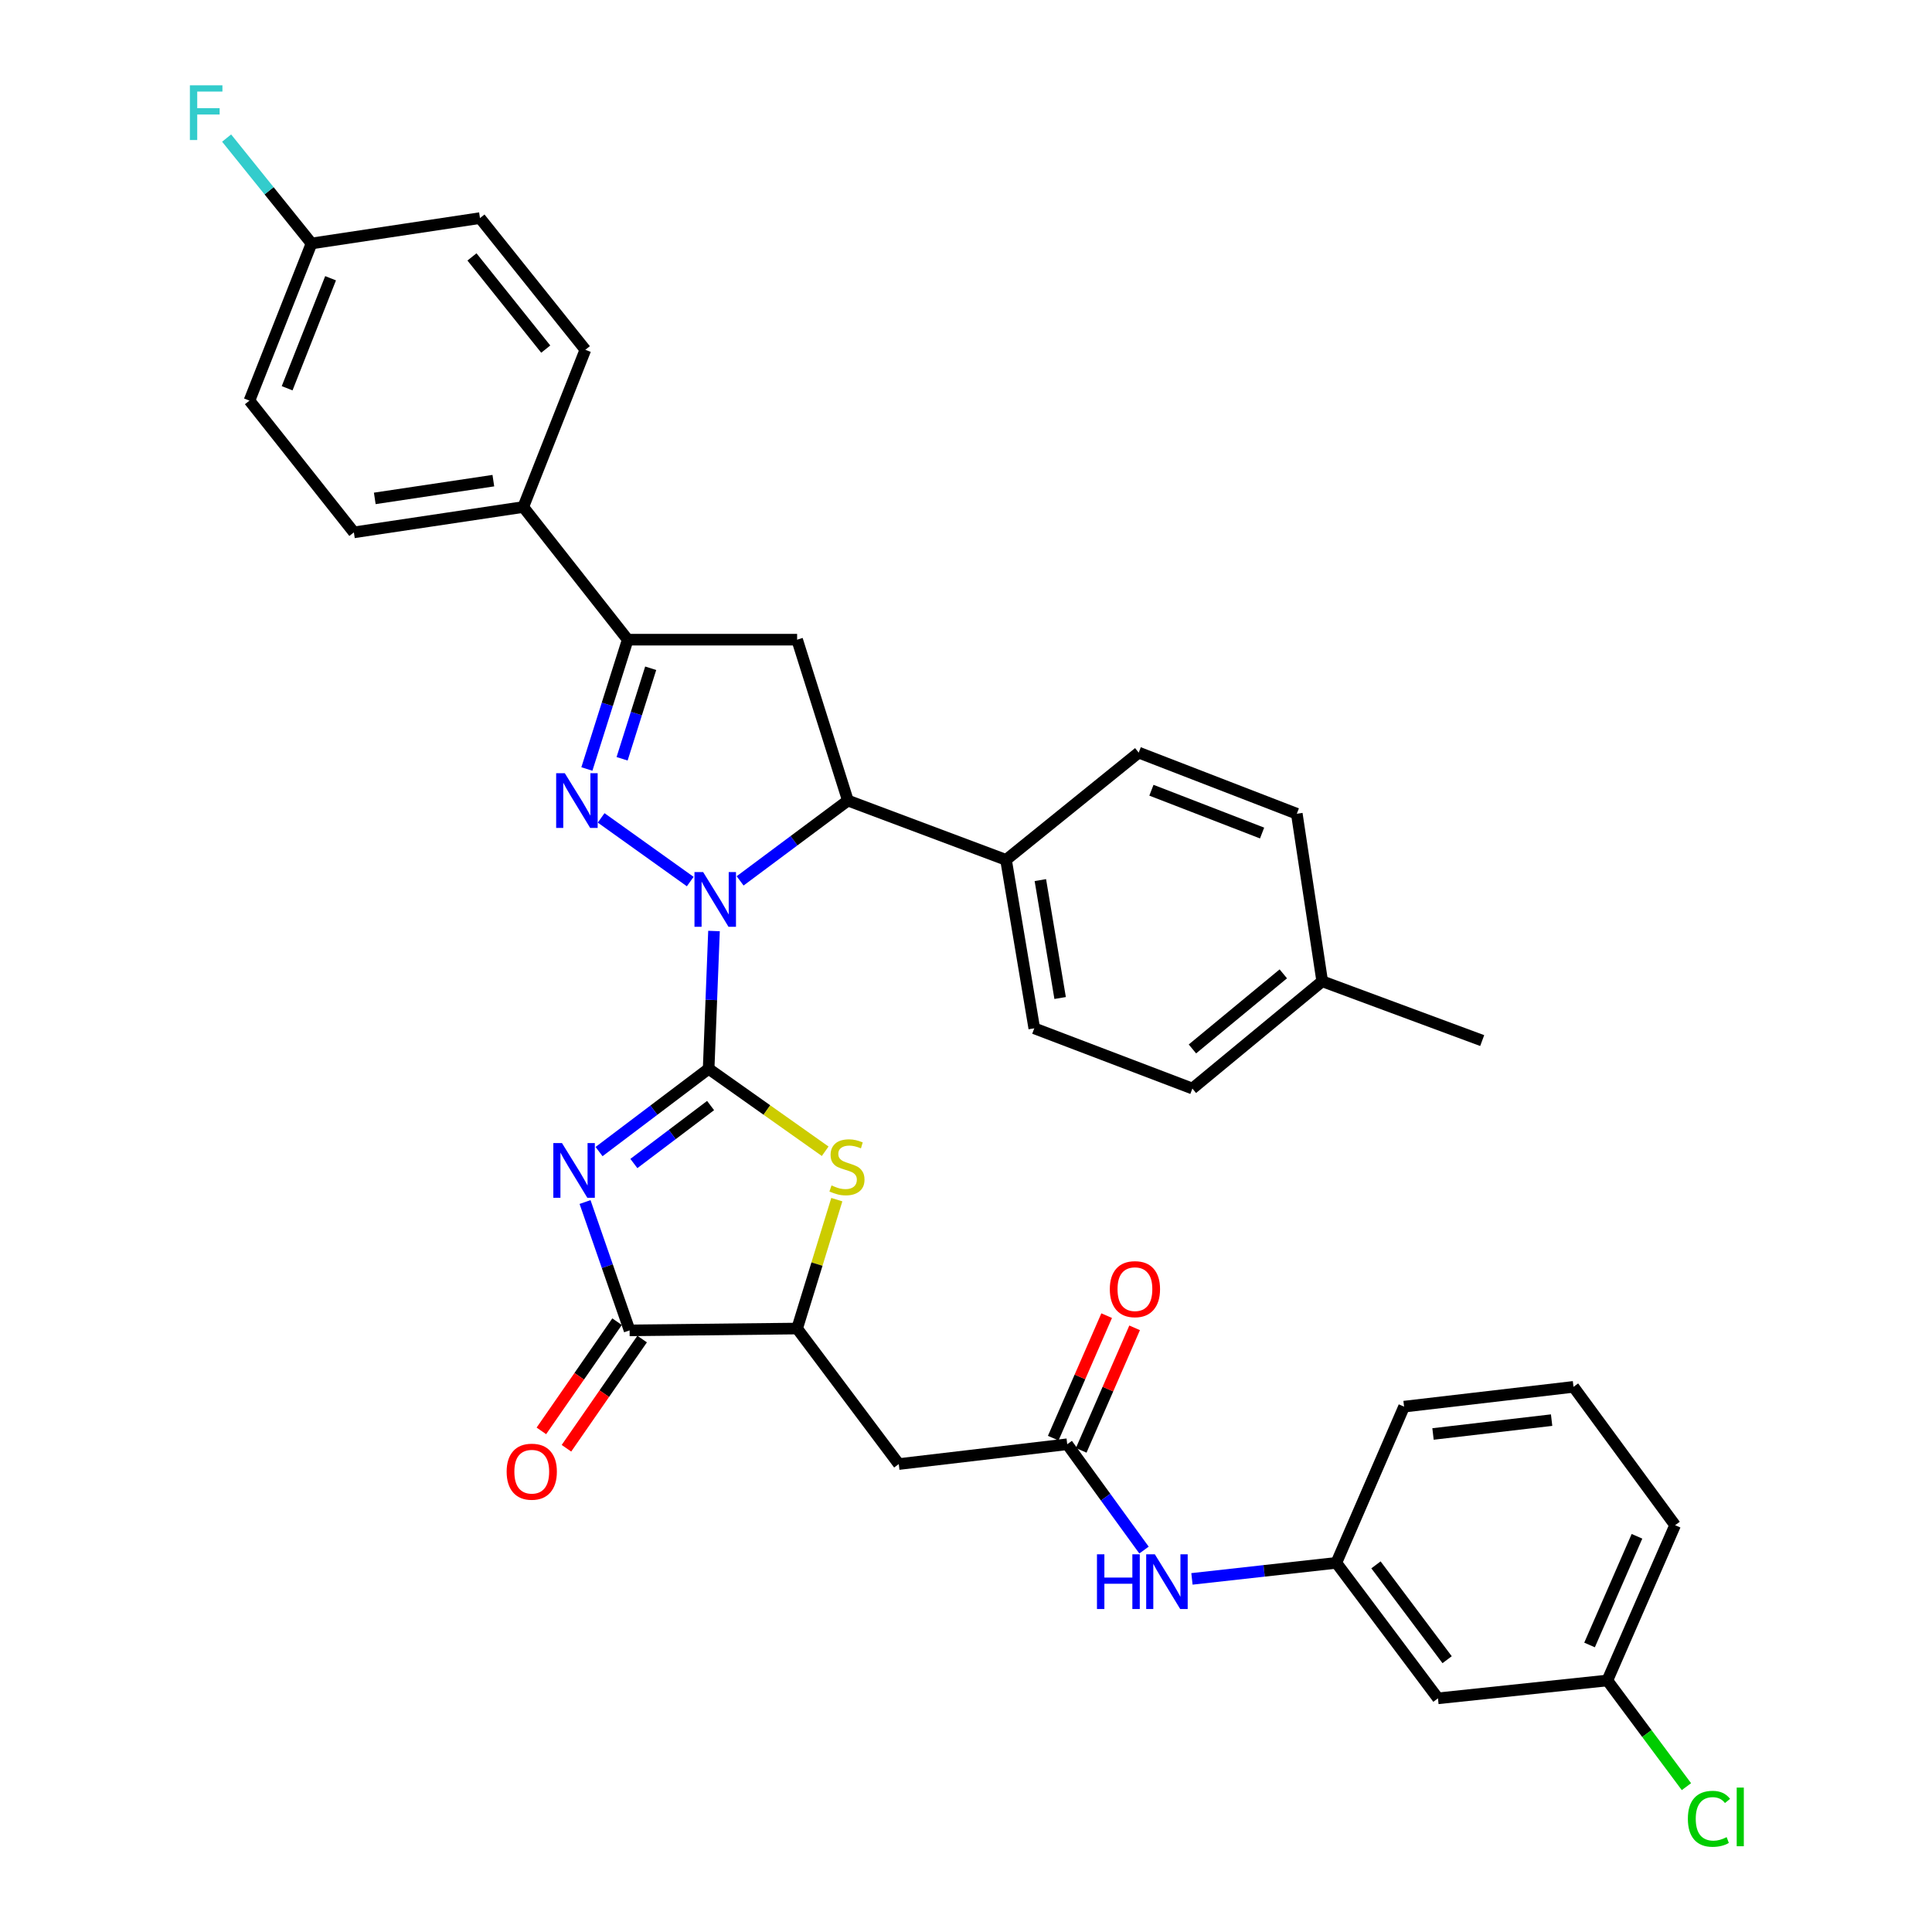 <?xml version='1.0' encoding='iso-8859-1'?>
<svg version='1.1' baseProfile='full'
              xmlns='http://www.w3.org/2000/svg'
                      xmlns:rdkit='http://www.rdkit.org/xml'
                      xmlns:xlink='http://www.w3.org/1999/xlink'
                  xml:space='preserve'
width='1000px' height='1000px' viewBox='0 0 1000 1000'>
<!-- END OF HEADER -->
<rect style='opacity:1.0;fill:#FFFFFF;stroke:none' width='1000' height='1000' x='0' y='0'> </rect>
<path class='bond-0' d='M 366.79,553.206 L 368.178,517.55' style='fill:none;fill-rule:evenodd;stroke:#000000;stroke-width:6px;stroke-linecap:butt;stroke-linejoin:miter;stroke-opacity:1' />
<path class='bond-0' d='M 368.178,517.55 L 369.566,481.894' style='fill:none;fill-rule:evenodd;stroke:#0000FF;stroke-width:6px;stroke-linecap:butt;stroke-linejoin:miter;stroke-opacity:1' />
<path class='bond-1' d='M 366.79,553.206 L 338.427,574.632' style='fill:none;fill-rule:evenodd;stroke:#000000;stroke-width:6px;stroke-linecap:butt;stroke-linejoin:miter;stroke-opacity:1' />
<path class='bond-1' d='M 338.427,574.632 L 310.064,596.058' style='fill:none;fill-rule:evenodd;stroke:#0000FF;stroke-width:6px;stroke-linecap:butt;stroke-linejoin:miter;stroke-opacity:1' />
<path class='bond-1' d='M 367.798,572.232 L 347.944,587.231' style='fill:none;fill-rule:evenodd;stroke:#000000;stroke-width:6px;stroke-linecap:butt;stroke-linejoin:miter;stroke-opacity:1' />
<path class='bond-1' d='M 347.944,587.231 L 328.09,602.229' style='fill:none;fill-rule:evenodd;stroke:#0000FF;stroke-width:6px;stroke-linecap:butt;stroke-linejoin:miter;stroke-opacity:1' />
<path class='bond-3' d='M 366.79,553.206 L 396.952,574.547' style='fill:none;fill-rule:evenodd;stroke:#000000;stroke-width:6px;stroke-linecap:butt;stroke-linejoin:miter;stroke-opacity:1' />
<path class='bond-3' d='M 396.952,574.547 L 427.113,595.888' style='fill:none;fill-rule:evenodd;stroke:#CCCC00;stroke-width:6px;stroke-linecap:butt;stroke-linejoin:miter;stroke-opacity:1' />
<path class='bond-2' d='M 357.262,456.293 L 311.149,423.338' style='fill:none;fill-rule:evenodd;stroke:#0000FF;stroke-width:6px;stroke-linecap:butt;stroke-linejoin:miter;stroke-opacity:1' />
<path class='bond-6' d='M 383.083,455.942 L 410.976,435.158' style='fill:none;fill-rule:evenodd;stroke:#0000FF;stroke-width:6px;stroke-linecap:butt;stroke-linejoin:miter;stroke-opacity:1' />
<path class='bond-6' d='M 410.976,435.158 L 438.868,414.374' style='fill:none;fill-rule:evenodd;stroke:#000000;stroke-width:6px;stroke-linecap:butt;stroke-linejoin:miter;stroke-opacity:1' />
<path class='bond-4' d='M 302.818,622.17 L 314.348,655.385' style='fill:none;fill-rule:evenodd;stroke:#0000FF;stroke-width:6px;stroke-linecap:butt;stroke-linejoin:miter;stroke-opacity:1' />
<path class='bond-4' d='M 314.348,655.385 L 325.878,688.599' style='fill:none;fill-rule:evenodd;stroke:#000000;stroke-width:6px;stroke-linecap:butt;stroke-linejoin:miter;stroke-opacity:1' />
<path class='bond-5' d='M 303.769,398.031 L 314.341,364.562' style='fill:none;fill-rule:evenodd;stroke:#0000FF;stroke-width:6px;stroke-linecap:butt;stroke-linejoin:miter;stroke-opacity:1' />
<path class='bond-5' d='M 314.341,364.562 L 324.913,331.094' style='fill:none;fill-rule:evenodd;stroke:#000000;stroke-width:6px;stroke-linecap:butt;stroke-linejoin:miter;stroke-opacity:1' />
<path class='bond-5' d='M 321.997,392.746 L 329.397,369.318' style='fill:none;fill-rule:evenodd;stroke:#0000FF;stroke-width:6px;stroke-linecap:butt;stroke-linejoin:miter;stroke-opacity:1' />
<path class='bond-5' d='M 329.397,369.318 L 336.798,345.891' style='fill:none;fill-rule:evenodd;stroke:#000000;stroke-width:6px;stroke-linecap:butt;stroke-linejoin:miter;stroke-opacity:1' />
<path class='bond-8' d='M 433.13,620.935 L 422.859,654.294' style='fill:none;fill-rule:evenodd;stroke:#CCCC00;stroke-width:6px;stroke-linecap:butt;stroke-linejoin:miter;stroke-opacity:1' />
<path class='bond-8' d='M 422.859,654.294 L 412.588,687.652' style='fill:none;fill-rule:evenodd;stroke:#000000;stroke-width:6px;stroke-linecap:butt;stroke-linejoin:miter;stroke-opacity:1' />
<path class='bond-14' d='M 319.39,684.102 L 299.803,712.361' style='fill:none;fill-rule:evenodd;stroke:#000000;stroke-width:6px;stroke-linecap:butt;stroke-linejoin:miter;stroke-opacity:1' />
<path class='bond-14' d='M 299.803,712.361 L 280.216,740.62' style='fill:none;fill-rule:evenodd;stroke:#FF0000;stroke-width:6px;stroke-linecap:butt;stroke-linejoin:miter;stroke-opacity:1' />
<path class='bond-14' d='M 332.367,693.097 L 312.78,721.356' style='fill:none;fill-rule:evenodd;stroke:#000000;stroke-width:6px;stroke-linecap:butt;stroke-linejoin:miter;stroke-opacity:1' />
<path class='bond-14' d='M 312.78,721.356 L 293.193,749.615' style='fill:none;fill-rule:evenodd;stroke:#FF0000;stroke-width:6px;stroke-linecap:butt;stroke-linejoin:miter;stroke-opacity:1' />
<path class='bond-35' d='M 325.878,688.599 L 412.588,687.652' style='fill:none;fill-rule:evenodd;stroke:#000000;stroke-width:6px;stroke-linecap:butt;stroke-linejoin:miter;stroke-opacity:1' />
<path class='bond-12' d='M 324.913,331.094 L 270.844,262.428' style='fill:none;fill-rule:evenodd;stroke:#000000;stroke-width:6px;stroke-linecap:butt;stroke-linejoin:miter;stroke-opacity:1' />
<path class='bond-36' d='M 324.913,331.094 L 412.588,331.094' style='fill:none;fill-rule:evenodd;stroke:#000000;stroke-width:6px;stroke-linecap:butt;stroke-linejoin:miter;stroke-opacity:1' />
<path class='bond-7' d='M 438.868,414.374 L 412.588,331.094' style='fill:none;fill-rule:evenodd;stroke:#000000;stroke-width:6px;stroke-linecap:butt;stroke-linejoin:miter;stroke-opacity:1' />
<path class='bond-13' d='M 438.868,414.374 L 520.718,445.067' style='fill:none;fill-rule:evenodd;stroke:#000000;stroke-width:6px;stroke-linecap:butt;stroke-linejoin:miter;stroke-opacity:1' />
<path class='bond-9' d='M 412.588,687.652 L 465.201,757.792' style='fill:none;fill-rule:evenodd;stroke:#000000;stroke-width:6px;stroke-linecap:butt;stroke-linejoin:miter;stroke-opacity:1' />
<path class='bond-10' d='M 465.201,757.792 L 552.394,747.546' style='fill:none;fill-rule:evenodd;stroke:#000000;stroke-width:6px;stroke-linecap:butt;stroke-linejoin:miter;stroke-opacity:1' />
<path class='bond-11' d='M 552.394,747.546 L 572.265,774.929' style='fill:none;fill-rule:evenodd;stroke:#000000;stroke-width:6px;stroke-linecap:butt;stroke-linejoin:miter;stroke-opacity:1' />
<path class='bond-11' d='M 572.265,774.929 L 592.137,802.311' style='fill:none;fill-rule:evenodd;stroke:#0000FF;stroke-width:6px;stroke-linecap:butt;stroke-linejoin:miter;stroke-opacity:1' />
<path class='bond-16' d='M 559.63,750.702 L 573.456,718.994' style='fill:none;fill-rule:evenodd;stroke:#000000;stroke-width:6px;stroke-linecap:butt;stroke-linejoin:miter;stroke-opacity:1' />
<path class='bond-16' d='M 573.456,718.994 L 587.282,687.286' style='fill:none;fill-rule:evenodd;stroke:#FF0000;stroke-width:6px;stroke-linecap:butt;stroke-linejoin:miter;stroke-opacity:1' />
<path class='bond-16' d='M 545.157,744.391 L 558.983,712.683' style='fill:none;fill-rule:evenodd;stroke:#000000;stroke-width:6px;stroke-linecap:butt;stroke-linejoin:miter;stroke-opacity:1' />
<path class='bond-16' d='M 558.983,712.683 L 572.809,680.975' style='fill:none;fill-rule:evenodd;stroke:#FF0000;stroke-width:6px;stroke-linecap:butt;stroke-linejoin:miter;stroke-opacity:1' />
<path class='bond-15' d='M 616.952,817.229 L 654.317,813.076' style='fill:none;fill-rule:evenodd;stroke:#0000FF;stroke-width:6px;stroke-linecap:butt;stroke-linejoin:miter;stroke-opacity:1' />
<path class='bond-15' d='M 654.317,813.076 L 691.682,808.923' style='fill:none;fill-rule:evenodd;stroke:#000000;stroke-width:6px;stroke-linecap:butt;stroke-linejoin:miter;stroke-opacity:1' />
<path class='bond-18' d='M 270.844,262.428 L 183.169,275.551' style='fill:none;fill-rule:evenodd;stroke:#000000;stroke-width:6px;stroke-linecap:butt;stroke-linejoin:miter;stroke-opacity:1' />
<path class='bond-18' d='M 255.355,248.781 L 193.983,257.967' style='fill:none;fill-rule:evenodd;stroke:#000000;stroke-width:6px;stroke-linecap:butt;stroke-linejoin:miter;stroke-opacity:1' />
<path class='bond-20' d='M 270.844,262.428 L 302.984,181.052' style='fill:none;fill-rule:evenodd;stroke:#000000;stroke-width:6px;stroke-linecap:butt;stroke-linejoin:miter;stroke-opacity:1' />
<path class='bond-19' d='M 520.718,445.067 L 535.341,532.259' style='fill:none;fill-rule:evenodd;stroke:#000000;stroke-width:6px;stroke-linecap:butt;stroke-linejoin:miter;stroke-opacity:1' />
<path class='bond-19' d='M 538.484,455.534 L 548.72,516.569' style='fill:none;fill-rule:evenodd;stroke:#000000;stroke-width:6px;stroke-linecap:butt;stroke-linejoin:miter;stroke-opacity:1' />
<path class='bond-21' d='M 520.718,445.067 L 589.393,389.55' style='fill:none;fill-rule:evenodd;stroke:#000000;stroke-width:6px;stroke-linecap:butt;stroke-linejoin:miter;stroke-opacity:1' />
<path class='bond-17' d='M 691.682,808.923 L 744.286,879.054' style='fill:none;fill-rule:evenodd;stroke:#000000;stroke-width:6px;stroke-linecap:butt;stroke-linejoin:miter;stroke-opacity:1' />
<path class='bond-17' d='M 712.203,809.968 L 749.027,859.06' style='fill:none;fill-rule:evenodd;stroke:#000000;stroke-width:6px;stroke-linecap:butt;stroke-linejoin:miter;stroke-opacity:1' />
<path class='bond-32' d='M 691.682,808.923 L 726.743,728.073' style='fill:none;fill-rule:evenodd;stroke:#000000;stroke-width:6px;stroke-linecap:butt;stroke-linejoin:miter;stroke-opacity:1' />
<path class='bond-22' d='M 744.286,879.054 L 831.961,869.808' style='fill:none;fill-rule:evenodd;stroke:#000000;stroke-width:6px;stroke-linecap:butt;stroke-linejoin:miter;stroke-opacity:1' />
<path class='bond-25' d='M 183.169,275.551 L 129.117,207.367' style='fill:none;fill-rule:evenodd;stroke:#000000;stroke-width:6px;stroke-linecap:butt;stroke-linejoin:miter;stroke-opacity:1' />
<path class='bond-26' d='M 535.341,532.259 L 617.174,563.425' style='fill:none;fill-rule:evenodd;stroke:#000000;stroke-width:6px;stroke-linecap:butt;stroke-linejoin:miter;stroke-opacity:1' />
<path class='bond-24' d='M 302.984,181.052 L 248.432,112.886' style='fill:none;fill-rule:evenodd;stroke:#000000;stroke-width:6px;stroke-linecap:butt;stroke-linejoin:miter;stroke-opacity:1' />
<path class='bond-24' d='M 282.473,180.693 L 244.287,132.976' style='fill:none;fill-rule:evenodd;stroke:#000000;stroke-width:6px;stroke-linecap:butt;stroke-linejoin:miter;stroke-opacity:1' />
<path class='bond-27' d='M 589.393,389.55 L 671.226,421.199' style='fill:none;fill-rule:evenodd;stroke:#000000;stroke-width:6px;stroke-linecap:butt;stroke-linejoin:miter;stroke-opacity:1' />
<path class='bond-27' d='M 595.973,409.023 L 653.255,431.178' style='fill:none;fill-rule:evenodd;stroke:#000000;stroke-width:6px;stroke-linecap:butt;stroke-linejoin:miter;stroke-opacity:1' />
<path class='bond-29' d='M 831.961,869.808 L 852.427,897.289' style='fill:none;fill-rule:evenodd;stroke:#000000;stroke-width:6px;stroke-linecap:butt;stroke-linejoin:miter;stroke-opacity:1' />
<path class='bond-29' d='M 852.427,897.289 L 872.893,924.769' style='fill:none;fill-rule:evenodd;stroke:#00CC00;stroke-width:6px;stroke-linecap:butt;stroke-linejoin:miter;stroke-opacity:1' />
<path class='bond-39' d='M 831.961,869.808 L 867.031,789.441' style='fill:none;fill-rule:evenodd;stroke:#000000;stroke-width:6px;stroke-linecap:butt;stroke-linejoin:miter;stroke-opacity:1' />
<path class='bond-39' d='M 822.75,851.438 L 847.299,795.181' style='fill:none;fill-rule:evenodd;stroke:#000000;stroke-width:6px;stroke-linecap:butt;stroke-linejoin:miter;stroke-opacity:1' />
<path class='bond-23' d='M 161.24,126.017 L 248.432,112.886' style='fill:none;fill-rule:evenodd;stroke:#000000;stroke-width:6px;stroke-linecap:butt;stroke-linejoin:miter;stroke-opacity:1' />
<path class='bond-30' d='M 161.24,126.017 L 139.269,98.742' style='fill:none;fill-rule:evenodd;stroke:#000000;stroke-width:6px;stroke-linecap:butt;stroke-linejoin:miter;stroke-opacity:1' />
<path class='bond-30' d='M 139.269,98.742 L 117.298,71.467' style='fill:none;fill-rule:evenodd;stroke:#33CCCC;stroke-width:6px;stroke-linecap:butt;stroke-linejoin:miter;stroke-opacity:1' />
<path class='bond-38' d='M 161.24,126.017 L 129.117,207.367' style='fill:none;fill-rule:evenodd;stroke:#000000;stroke-width:6px;stroke-linecap:butt;stroke-linejoin:miter;stroke-opacity:1' />
<path class='bond-38' d='M 171.107,144.019 L 148.621,200.964' style='fill:none;fill-rule:evenodd;stroke:#000000;stroke-width:6px;stroke-linecap:butt;stroke-linejoin:miter;stroke-opacity:1' />
<path class='bond-37' d='M 617.174,563.425 L 684.375,507.908' style='fill:none;fill-rule:evenodd;stroke:#000000;stroke-width:6px;stroke-linecap:butt;stroke-linejoin:miter;stroke-opacity:1' />
<path class='bond-37' d='M 617.198,542.925 L 664.238,504.063' style='fill:none;fill-rule:evenodd;stroke:#000000;stroke-width:6px;stroke-linecap:butt;stroke-linejoin:miter;stroke-opacity:1' />
<path class='bond-28' d='M 671.226,421.199 L 684.375,507.908' style='fill:none;fill-rule:evenodd;stroke:#000000;stroke-width:6px;stroke-linecap:butt;stroke-linejoin:miter;stroke-opacity:1' />
<path class='bond-34' d='M 684.375,507.908 L 767.181,538.601' style='fill:none;fill-rule:evenodd;stroke:#000000;stroke-width:6px;stroke-linecap:butt;stroke-linejoin:miter;stroke-opacity:1' />
<path class='bond-31' d='M 814.435,717.836 L 726.743,728.073' style='fill:none;fill-rule:evenodd;stroke:#000000;stroke-width:6px;stroke-linecap:butt;stroke-linejoin:miter;stroke-opacity:1' />
<path class='bond-31' d='M 803.112,735.054 L 741.727,742.22' style='fill:none;fill-rule:evenodd;stroke:#000000;stroke-width:6px;stroke-linecap:butt;stroke-linejoin:miter;stroke-opacity:1' />
<path class='bond-33' d='M 814.435,717.836 L 867.031,789.441' style='fill:none;fill-rule:evenodd;stroke:#000000;stroke-width:6px;stroke-linecap:butt;stroke-linejoin:miter;stroke-opacity:1' />
<path  class='atom-1' d='M 363.942 451.38
L 373.222 466.38
Q 374.142 467.86, 375.622 470.54
Q 377.102 473.22, 377.182 473.38
L 377.182 451.38
L 380.942 451.38
L 380.942 479.7
L 377.062 479.7
L 367.102 463.3
Q 365.942 461.38, 364.702 459.18
Q 363.502 456.98, 363.142 456.3
L 363.142 479.7
L 359.462 479.7
L 359.462 451.38
L 363.942 451.38
' fill='#0000FF'/>
<path  class='atom-2' d='M 290.882 591.66
L 300.162 606.66
Q 301.082 608.14, 302.562 610.82
Q 304.042 613.5, 304.122 613.66
L 304.122 591.66
L 307.882 591.66
L 307.882 619.98
L 304.002 619.98
L 294.042 603.58
Q 292.882 601.66, 291.642 599.46
Q 290.442 597.26, 290.082 596.58
L 290.082 619.98
L 286.402 619.98
L 286.402 591.66
L 290.882 591.66
' fill='#0000FF'/>
<path  class='atom-3' d='M 292.347 400.214
L 301.627 415.214
Q 302.547 416.694, 304.027 419.374
Q 305.507 422.054, 305.587 422.214
L 305.587 400.214
L 309.347 400.214
L 309.347 428.534
L 305.467 428.534
L 295.507 412.134
Q 294.347 410.214, 293.107 408.014
Q 291.907 405.814, 291.547 405.134
L 291.547 428.534
L 287.867 428.534
L 287.867 400.214
L 292.347 400.214
' fill='#0000FF'/>
<path  class='atom-4' d='M 430.386 613.583
Q 430.706 613.703, 432.026 614.263
Q 433.346 614.823, 434.786 615.183
Q 436.266 615.503, 437.706 615.503
Q 440.386 615.503, 441.946 614.223
Q 443.506 612.903, 443.506 610.623
Q 443.506 609.063, 442.706 608.103
Q 441.946 607.143, 440.746 606.623
Q 439.546 606.103, 437.546 605.503
Q 435.026 604.743, 433.506 604.023
Q 432.026 603.303, 430.946 601.783
Q 429.906 600.263, 429.906 597.703
Q 429.906 594.143, 432.306 591.943
Q 434.746 589.743, 439.546 589.743
Q 442.826 589.743, 446.546 591.303
L 445.626 594.383
Q 442.226 592.983, 439.666 592.983
Q 436.906 592.983, 435.386 594.143
Q 433.866 595.263, 433.906 597.223
Q 433.906 598.743, 434.666 599.663
Q 435.466 600.583, 436.586 601.103
Q 437.746 601.623, 439.666 602.223
Q 442.226 603.023, 443.746 603.823
Q 445.266 604.623, 446.346 606.263
Q 447.466 607.863, 447.466 610.623
Q 447.466 614.543, 444.826 616.663
Q 442.226 618.743, 437.866 618.743
Q 435.346 618.743, 433.426 618.183
Q 431.546 617.663, 429.306 616.743
L 430.386 613.583
' fill='#CCCC00'/>
<path  class='atom-12' d='M 567.787 804.508
L 571.627 804.508
L 571.627 816.548
L 586.107 816.548
L 586.107 804.508
L 589.947 804.508
L 589.947 832.828
L 586.107 832.828
L 586.107 819.748
L 571.627 819.748
L 571.627 832.828
L 567.787 832.828
L 567.787 804.508
' fill='#0000FF'/>
<path  class='atom-12' d='M 597.747 804.508
L 607.027 819.508
Q 607.947 820.988, 609.427 823.668
Q 610.907 826.348, 610.987 826.508
L 610.987 804.508
L 614.747 804.508
L 614.747 832.828
L 610.867 832.828
L 600.907 816.428
Q 599.747 814.508, 598.507 812.308
Q 597.307 810.108, 596.947 809.428
L 596.947 832.828
L 593.267 832.828
L 593.267 804.508
L 597.747 804.508
' fill='#0000FF'/>
<path  class='atom-15' d='M 262.238 761.74
Q 262.238 754.94, 265.598 751.14
Q 268.958 747.34, 275.238 747.34
Q 281.518 747.34, 284.878 751.14
Q 288.238 754.94, 288.238 761.74
Q 288.238 768.62, 284.838 772.54
Q 281.438 776.42, 275.238 776.42
Q 268.998 776.42, 265.598 772.54
Q 262.238 768.66, 262.238 761.74
M 275.238 773.22
Q 279.558 773.22, 281.878 770.34
Q 284.238 767.42, 284.238 761.74
Q 284.238 756.18, 281.878 753.38
Q 279.558 750.54, 275.238 750.54
Q 270.918 750.54, 268.558 753.34
Q 266.238 756.14, 266.238 761.74
Q 266.238 767.46, 268.558 770.34
Q 270.918 773.22, 275.238 773.22
' fill='#FF0000'/>
<path  class='atom-17' d='M 574.437 667.259
Q 574.437 660.459, 577.797 656.659
Q 581.157 652.859, 587.437 652.859
Q 593.717 652.859, 597.077 656.659
Q 600.437 660.459, 600.437 667.259
Q 600.437 674.139, 597.037 678.059
Q 593.637 681.939, 587.437 681.939
Q 581.197 681.939, 577.797 678.059
Q 574.437 674.179, 574.437 667.259
M 587.437 678.739
Q 591.757 678.739, 594.077 675.859
Q 596.437 672.939, 596.437 667.259
Q 596.437 661.699, 594.077 658.899
Q 591.757 656.059, 587.437 656.059
Q 583.117 656.059, 580.757 658.859
Q 578.437 661.659, 578.437 667.259
Q 578.437 672.979, 580.757 675.859
Q 583.117 678.739, 587.437 678.739
' fill='#FF0000'/>
<path  class='atom-30' d='M 873.637 941.41
Q 873.637 934.37, 876.917 930.69
Q 880.237 926.97, 886.517 926.97
Q 892.357 926.97, 895.477 931.09
L 892.837 933.25
Q 890.557 930.25, 886.517 930.25
Q 882.237 930.25, 879.957 933.13
Q 877.717 935.97, 877.717 941.41
Q 877.717 947.01, 880.037 949.89
Q 882.397 952.77, 886.957 952.77
Q 890.077 952.77, 893.717 950.89
L 894.837 953.89
Q 893.357 954.85, 891.117 955.41
Q 888.877 955.97, 886.397 955.97
Q 880.237 955.97, 876.917 952.21
Q 873.637 948.45, 873.637 941.41
' fill='#00CC00'/>
<path  class='atom-30' d='M 898.917 925.25
L 902.597 925.25
L 902.597 955.61
L 898.917 955.61
L 898.917 925.25
' fill='#00CC00'/>
<path  class='atom-31' d='M 98.285 44.156
L 115.125 44.156
L 115.125 47.396
L 102.085 47.396
L 102.085 55.996
L 113.685 55.996
L 113.685 59.276
L 102.085 59.276
L 102.085 72.476
L 98.285 72.476
L 98.285 44.156
' fill='#33CCCC'/>
</svg>
